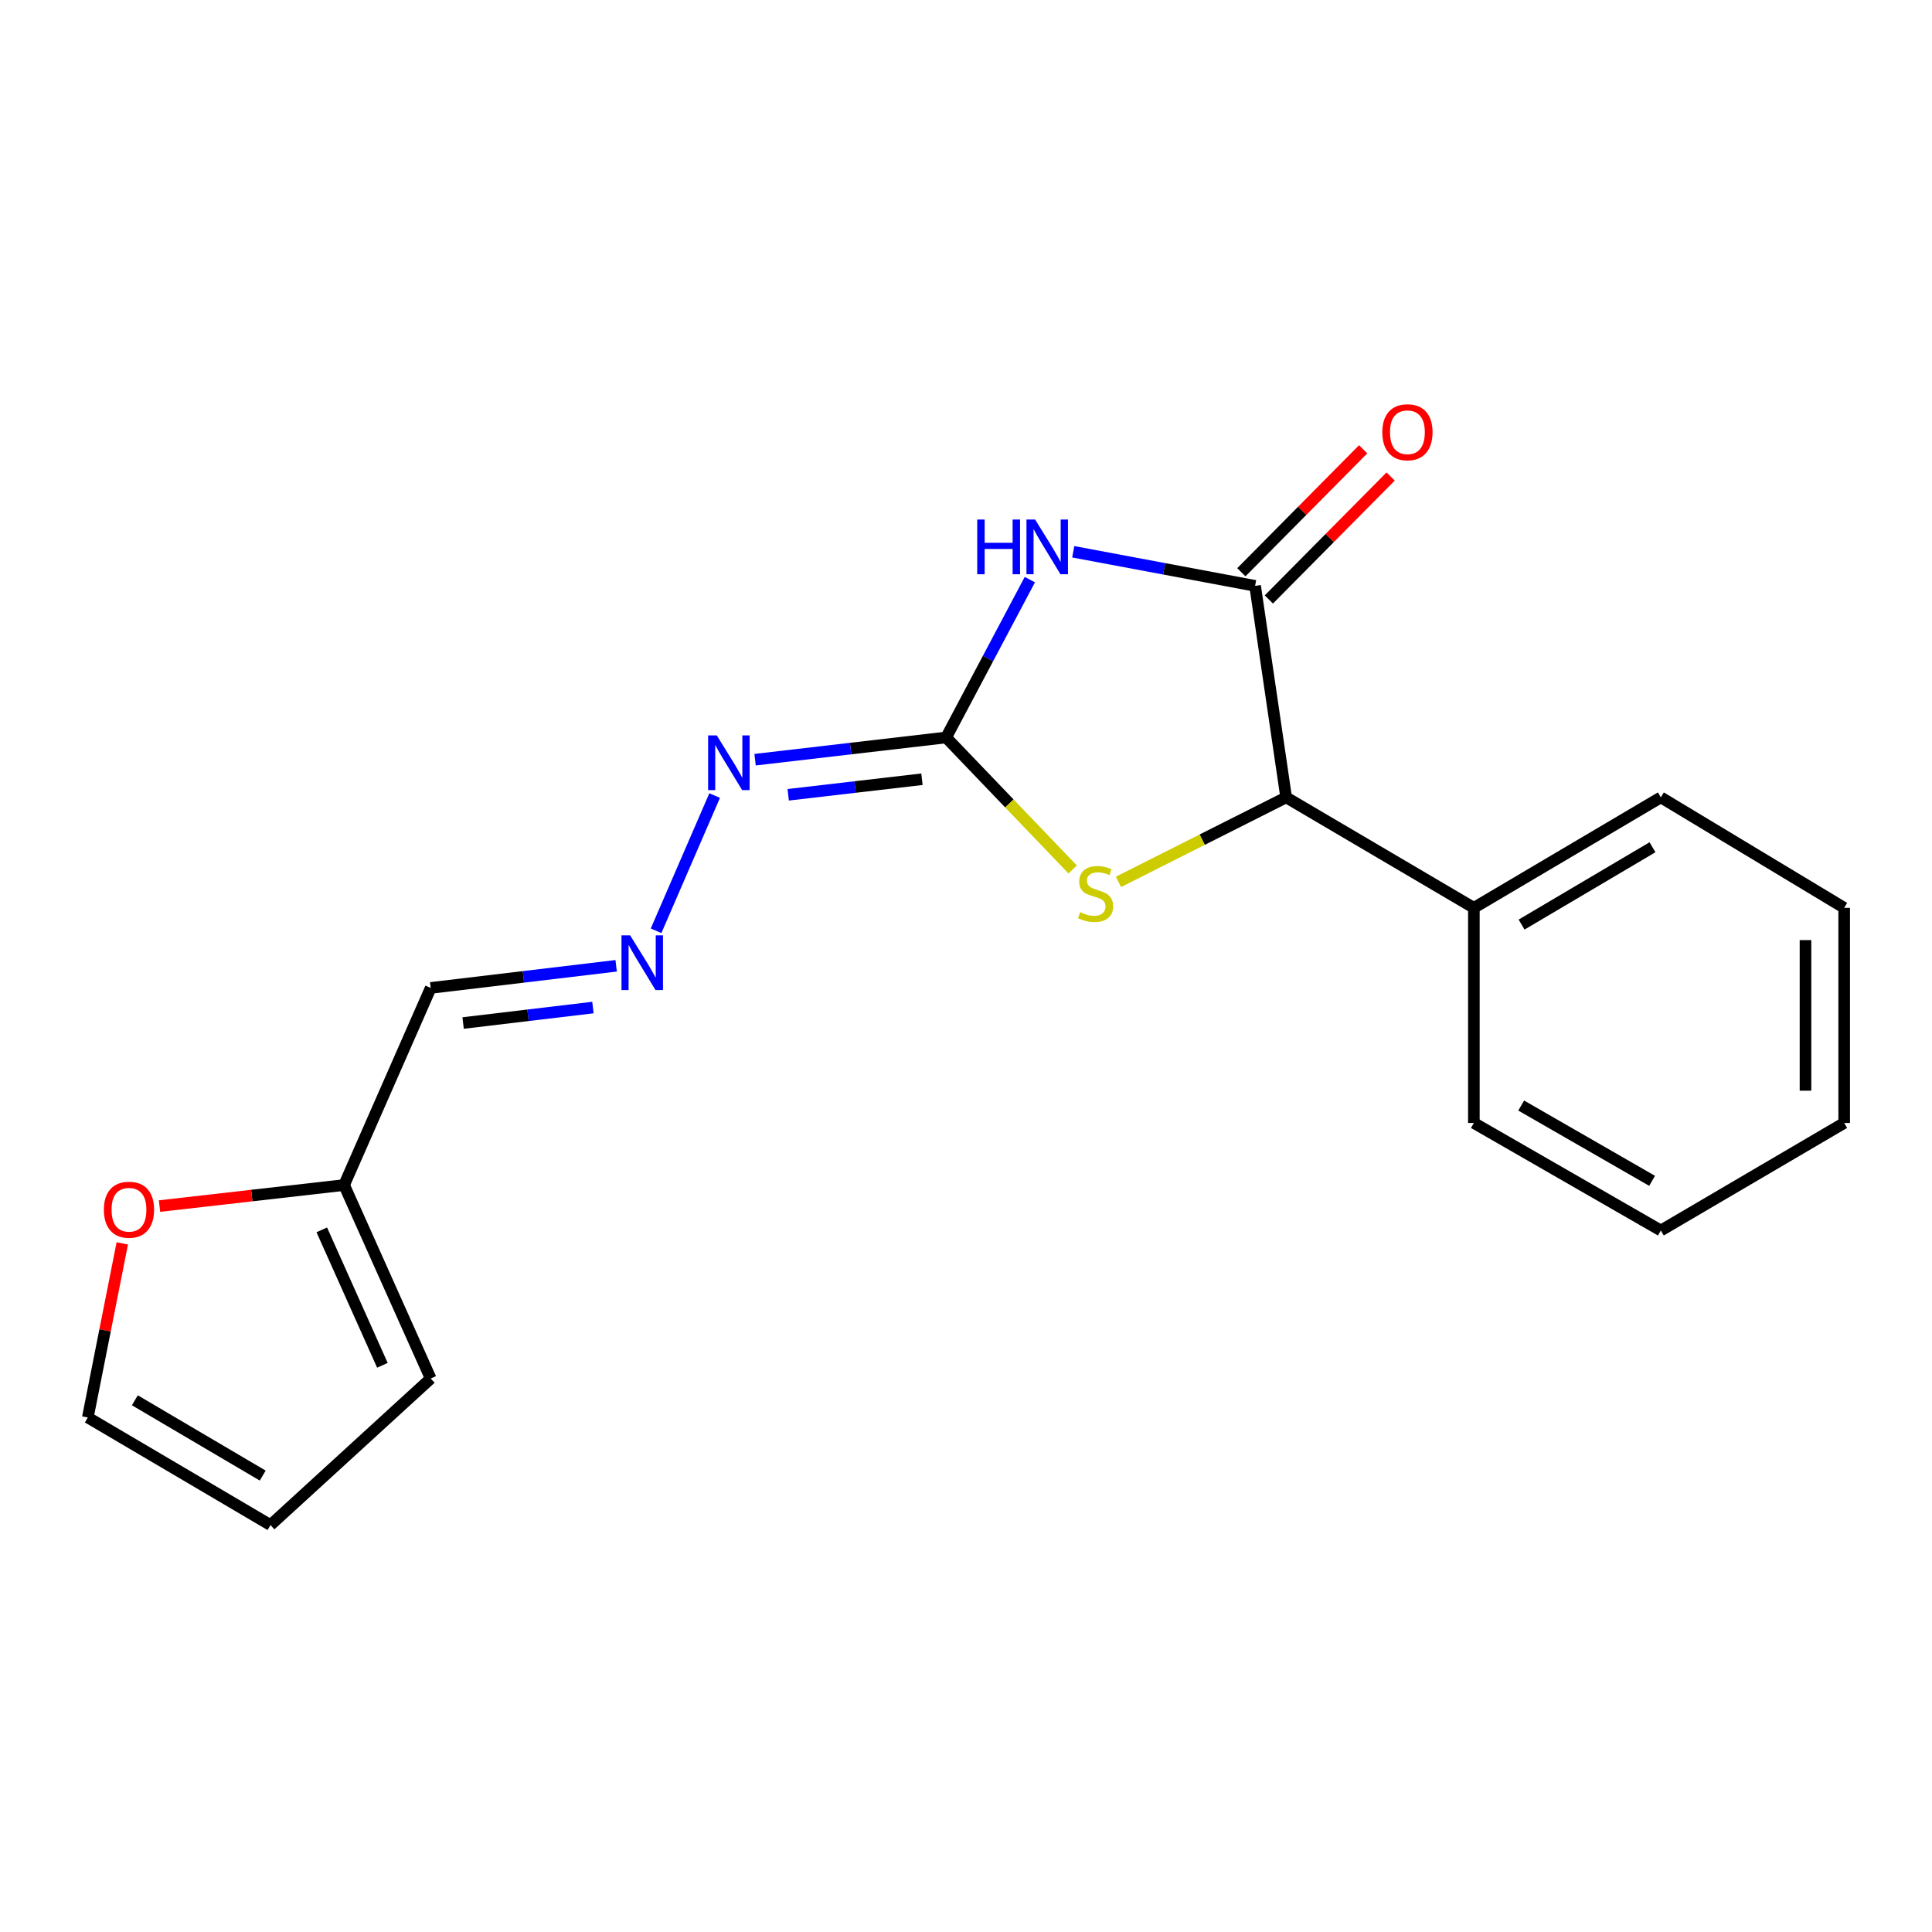<?xml version='1.0' encoding='iso-8859-1'?>
<svg version='1.1' baseProfile='full'
              xmlns='http://www.w3.org/2000/svg'
                      xmlns:rdkit='http://www.rdkit.org/xml'
                      xmlns:xlink='http://www.w3.org/1999/xlink'
                  xml:space='preserve'
width='1000px' height='1000px' viewBox='0 0 1000 1000'>
<!-- END OF HEADER -->
<rect style='opacity:1.0;fill:#FFFFFF;stroke:none' width='1000' height='1000' x='0' y='0'> </rect>
<path class='bond-0' d='M 533.043,300.021 L 511.382,340.866' style='fill:none;fill-rule:evenodd;stroke:#0000FF;stroke-width:6px;stroke-linecap:butt;stroke-linejoin:miter;stroke-opacity:1' />
<path class='bond-0' d='M 511.382,340.866 L 489.72,381.711' style='fill:none;fill-rule:evenodd;stroke:#000000;stroke-width:6px;stroke-linecap:butt;stroke-linejoin:miter;stroke-opacity:1' />
<path class='bond-1' d='M 555.51,285.595 L 602.576,294.418' style='fill:none;fill-rule:evenodd;stroke:#0000FF;stroke-width:6px;stroke-linecap:butt;stroke-linejoin:miter;stroke-opacity:1' />
<path class='bond-1' d='M 602.576,294.418 L 649.642,303.24' style='fill:none;fill-rule:evenodd;stroke:#000000;stroke-width:6px;stroke-linecap:butt;stroke-linejoin:miter;stroke-opacity:1' />
<path class='bond-2' d='M 489.72,381.711 L 522.461,415.87' style='fill:none;fill-rule:evenodd;stroke:#000000;stroke-width:6px;stroke-linecap:butt;stroke-linejoin:miter;stroke-opacity:1' />
<path class='bond-2' d='M 522.461,415.87 L 555.203,450.029' style='fill:none;fill-rule:evenodd;stroke:#CCCC00;stroke-width:6px;stroke-linecap:butt;stroke-linejoin:miter;stroke-opacity:1' />
<path class='bond-4' d='M 489.72,381.711 L 440.275,387.463' style='fill:none;fill-rule:evenodd;stroke:#000000;stroke-width:6px;stroke-linecap:butt;stroke-linejoin:miter;stroke-opacity:1' />
<path class='bond-4' d='M 440.275,387.463 L 390.83,393.216' style='fill:none;fill-rule:evenodd;stroke:#0000FF;stroke-width:6px;stroke-linecap:butt;stroke-linejoin:miter;stroke-opacity:1' />
<path class='bond-4' d='M 477.201,403.329 L 442.589,407.356' style='fill:none;fill-rule:evenodd;stroke:#000000;stroke-width:6px;stroke-linecap:butt;stroke-linejoin:miter;stroke-opacity:1' />
<path class='bond-4' d='M 442.589,407.356 L 407.978,411.382' style='fill:none;fill-rule:evenodd;stroke:#0000FF;stroke-width:6px;stroke-linecap:butt;stroke-linejoin:miter;stroke-opacity:1' />
<path class='bond-3' d='M 649.642,303.24 L 665.708,412.718' style='fill:none;fill-rule:evenodd;stroke:#000000;stroke-width:6px;stroke-linecap:butt;stroke-linejoin:miter;stroke-opacity:1' />
<path class='bond-9' d='M 656.756,310.287 L 688.275,278.466' style='fill:none;fill-rule:evenodd;stroke:#000000;stroke-width:6px;stroke-linecap:butt;stroke-linejoin:miter;stroke-opacity:1' />
<path class='bond-9' d='M 688.275,278.466 L 719.793,246.645' style='fill:none;fill-rule:evenodd;stroke:#FF0000;stroke-width:6px;stroke-linecap:butt;stroke-linejoin:miter;stroke-opacity:1' />
<path class='bond-9' d='M 642.528,296.194 L 674.047,264.373' style='fill:none;fill-rule:evenodd;stroke:#000000;stroke-width:6px;stroke-linecap:butt;stroke-linejoin:miter;stroke-opacity:1' />
<path class='bond-9' d='M 674.047,264.373 L 705.565,232.552' style='fill:none;fill-rule:evenodd;stroke:#FF0000;stroke-width:6px;stroke-linecap:butt;stroke-linejoin:miter;stroke-opacity:1' />
<path class='bond-19' d='M 578.919,456.451 L 622.313,434.585' style='fill:none;fill-rule:evenodd;stroke:#CCCC00;stroke-width:6px;stroke-linecap:butt;stroke-linejoin:miter;stroke-opacity:1' />
<path class='bond-19' d='M 622.313,434.585 L 665.708,412.718' style='fill:none;fill-rule:evenodd;stroke:#000000;stroke-width:6px;stroke-linecap:butt;stroke-linejoin:miter;stroke-opacity:1' />
<path class='bond-12' d='M 665.708,412.718 L 762.87,469.894' style='fill:none;fill-rule:evenodd;stroke:#000000;stroke-width:6px;stroke-linecap:butt;stroke-linejoin:miter;stroke-opacity:1' />
<path class='bond-5' d='M 369.904,411.774 L 339.579,481.77' style='fill:none;fill-rule:evenodd;stroke:#0000FF;stroke-width:6px;stroke-linecap:butt;stroke-linejoin:miter;stroke-opacity:1' />
<path class='bond-7' d='M 318.926,499.897 L 270.93,505.623' style='fill:none;fill-rule:evenodd;stroke:#0000FF;stroke-width:6px;stroke-linecap:butt;stroke-linejoin:miter;stroke-opacity:1' />
<path class='bond-7' d='M 270.93,505.623 L 222.934,511.349' style='fill:none;fill-rule:evenodd;stroke:#000000;stroke-width:6px;stroke-linecap:butt;stroke-linejoin:miter;stroke-opacity:1' />
<path class='bond-7' d='M 306.9,521.5 L 273.302,525.508' style='fill:none;fill-rule:evenodd;stroke:#0000FF;stroke-width:6px;stroke-linecap:butt;stroke-linejoin:miter;stroke-opacity:1' />
<path class='bond-7' d='M 273.302,525.508 L 239.705,529.517' style='fill:none;fill-rule:evenodd;stroke:#000000;stroke-width:6px;stroke-linecap:butt;stroke-linejoin:miter;stroke-opacity:1' />
<path class='bond-6' d='M 178.108,613.373 L 222.934,511.349' style='fill:none;fill-rule:evenodd;stroke:#000000;stroke-width:6px;stroke-linecap:butt;stroke-linejoin:miter;stroke-opacity:1' />
<path class='bond-8' d='M 178.108,613.373 L 130.335,618.819' style='fill:none;fill-rule:evenodd;stroke:#000000;stroke-width:6px;stroke-linecap:butt;stroke-linejoin:miter;stroke-opacity:1' />
<path class='bond-8' d='M 130.335,618.819 L 82.562,624.266' style='fill:none;fill-rule:evenodd;stroke:#FF0000;stroke-width:6px;stroke-linecap:butt;stroke-linejoin:miter;stroke-opacity:1' />
<path class='bond-10' d='M 178.108,613.373 L 222.934,713.516' style='fill:none;fill-rule:evenodd;stroke:#000000;stroke-width:6px;stroke-linecap:butt;stroke-linejoin:miter;stroke-opacity:1' />
<path class='bond-10' d='M 166.553,636.576 L 197.931,706.677' style='fill:none;fill-rule:evenodd;stroke:#000000;stroke-width:6px;stroke-linecap:butt;stroke-linejoin:miter;stroke-opacity:1' />
<path class='bond-11' d='M 63.295,643.57 L 54.375,688.629' style='fill:none;fill-rule:evenodd;stroke:#FF0000;stroke-width:6px;stroke-linecap:butt;stroke-linejoin:miter;stroke-opacity:1' />
<path class='bond-11' d='M 54.375,688.629 L 45.455,733.687' style='fill:none;fill-rule:evenodd;stroke:#000000;stroke-width:6px;stroke-linecap:butt;stroke-linejoin:miter;stroke-opacity:1' />
<path class='bond-13' d='M 222.934,713.516 L 140.002,789.372' style='fill:none;fill-rule:evenodd;stroke:#000000;stroke-width:6px;stroke-linecap:butt;stroke-linejoin:miter;stroke-opacity:1' />
<path class='bond-21' d='M 45.455,733.687 L 140.002,789.372' style='fill:none;fill-rule:evenodd;stroke:#000000;stroke-width:6px;stroke-linecap:butt;stroke-linejoin:miter;stroke-opacity:1' />
<path class='bond-21' d='M 69.8,724.784 L 135.983,763.763' style='fill:none;fill-rule:evenodd;stroke:#000000;stroke-width:6px;stroke-linecap:butt;stroke-linejoin:miter;stroke-opacity:1' />
<path class='bond-14' d='M 762.87,469.894 L 859.653,412.718' style='fill:none;fill-rule:evenodd;stroke:#000000;stroke-width:6px;stroke-linecap:butt;stroke-linejoin:miter;stroke-opacity:1' />
<path class='bond-14' d='M 787.573,478.56 L 855.322,438.537' style='fill:none;fill-rule:evenodd;stroke:#000000;stroke-width:6px;stroke-linecap:butt;stroke-linejoin:miter;stroke-opacity:1' />
<path class='bond-15' d='M 762.87,469.894 L 762.87,581.241' style='fill:none;fill-rule:evenodd;stroke:#000000;stroke-width:6px;stroke-linecap:butt;stroke-linejoin:miter;stroke-opacity:1' />
<path class='bond-16' d='M 859.653,412.718 L 954.545,469.894' style='fill:none;fill-rule:evenodd;stroke:#000000;stroke-width:6px;stroke-linecap:butt;stroke-linejoin:miter;stroke-opacity:1' />
<path class='bond-17' d='M 762.87,581.241 L 859.653,636.904' style='fill:none;fill-rule:evenodd;stroke:#000000;stroke-width:6px;stroke-linecap:butt;stroke-linejoin:miter;stroke-opacity:1' />
<path class='bond-17' d='M 787.372,572.23 L 855.12,611.194' style='fill:none;fill-rule:evenodd;stroke:#000000;stroke-width:6px;stroke-linecap:butt;stroke-linejoin:miter;stroke-opacity:1' />
<path class='bond-20' d='M 954.545,469.894 L 954.545,581.241' style='fill:none;fill-rule:evenodd;stroke:#000000;stroke-width:6px;stroke-linecap:butt;stroke-linejoin:miter;stroke-opacity:1' />
<path class='bond-20' d='M 934.519,486.596 L 934.519,564.539' style='fill:none;fill-rule:evenodd;stroke:#000000;stroke-width:6px;stroke-linecap:butt;stroke-linejoin:miter;stroke-opacity:1' />
<path class='bond-18' d='M 859.653,636.904 L 954.545,581.241' style='fill:none;fill-rule:evenodd;stroke:#000000;stroke-width:6px;stroke-linecap:butt;stroke-linejoin:miter;stroke-opacity:1' />
<path  class='atom-0' d='M 505.813 268.909
L 509.653 268.909
L 509.653 280.949
L 524.133 280.949
L 524.133 268.909
L 527.973 268.909
L 527.973 297.229
L 524.133 297.229
L 524.133 284.149
L 509.653 284.149
L 509.653 297.229
L 505.813 297.229
L 505.813 268.909
' fill='#0000FF'/>
<path  class='atom-0' d='M 535.773 268.909
L 545.053 283.909
Q 545.973 285.389, 547.453 288.069
Q 548.933 290.749, 549.013 290.909
L 549.013 268.909
L 552.773 268.909
L 552.773 297.229
L 548.893 297.229
L 538.933 280.829
Q 537.773 278.909, 536.533 276.709
Q 535.333 274.509, 534.973 273.829
L 534.973 297.229
L 531.293 297.229
L 531.293 268.909
L 535.773 268.909
' fill='#0000FF'/>
<path  class='atom-3' d='M 559.078 472.137
Q 559.398 472.257, 560.718 472.817
Q 562.038 473.377, 563.478 473.737
Q 564.958 474.057, 566.398 474.057
Q 569.078 474.057, 570.638 472.777
Q 572.198 471.457, 572.198 469.177
Q 572.198 467.617, 571.398 466.657
Q 570.638 465.697, 569.438 465.177
Q 568.238 464.657, 566.238 464.057
Q 563.718 463.297, 562.198 462.577
Q 560.718 461.857, 559.638 460.337
Q 558.598 458.817, 558.598 456.257
Q 558.598 452.697, 560.998 450.497
Q 563.438 448.297, 568.238 448.297
Q 571.518 448.297, 575.238 449.857
L 574.318 452.937
Q 570.918 451.537, 568.358 451.537
Q 565.598 451.537, 564.078 452.697
Q 562.558 453.817, 562.598 455.777
Q 562.598 457.297, 563.358 458.217
Q 564.158 459.137, 565.278 459.657
Q 566.438 460.177, 568.358 460.777
Q 570.918 461.577, 572.438 462.377
Q 573.958 463.177, 575.038 464.817
Q 576.158 466.417, 576.158 469.177
Q 576.158 473.097, 573.518 475.217
Q 570.918 477.297, 566.558 477.297
Q 564.038 477.297, 562.118 476.737
Q 560.238 476.217, 557.998 475.297
L 559.078 472.137
' fill='#CCCC00'/>
<path  class='atom-5' d='M 371 380.635
L 380.28 395.635
Q 381.2 397.115, 382.68 399.795
Q 384.16 402.475, 384.24 402.635
L 384.24 380.635
L 388 380.635
L 388 408.955
L 384.12 408.955
L 374.16 392.555
Q 373 390.635, 371.76 388.435
Q 370.56 386.235, 370.2 385.555
L 370.2 408.955
L 366.52 408.955
L 366.52 380.635
L 371 380.635
' fill='#0000FF'/>
<path  class='atom-6' d='M 326.163 484.127
L 335.443 499.127
Q 336.363 500.607, 337.843 503.287
Q 339.323 505.967, 339.403 506.127
L 339.403 484.127
L 343.163 484.127
L 343.163 512.447
L 339.283 512.447
L 329.323 496.047
Q 328.163 494.127, 326.923 491.927
Q 325.723 489.727, 325.363 489.047
L 325.363 512.447
L 321.683 512.447
L 321.683 484.127
L 326.163 484.127
' fill='#0000FF'/>
<path  class='atom-9' d='M 53.761 626.147
Q 53.761 619.347, 57.12 615.547
Q 60.48 611.747, 66.76 611.747
Q 73.04 611.747, 76.4 615.547
Q 79.76 619.347, 79.76 626.147
Q 79.76 633.027, 76.361 636.947
Q 72.96 640.827, 66.76 640.827
Q 60.52 640.827, 57.12 636.947
Q 53.761 633.067, 53.761 626.147
M 66.76 637.627
Q 71.081 637.627, 73.4 634.747
Q 75.76 631.827, 75.76 626.147
Q 75.76 620.587, 73.4 617.787
Q 71.081 614.947, 66.76 614.947
Q 62.441 614.947, 60.081 617.747
Q 57.761 620.547, 57.761 626.147
Q 57.761 631.867, 60.081 634.747
Q 62.441 637.627, 66.76 637.627
' fill='#FF0000'/>
<path  class='atom-10' d='M 715.48 223.726
Q 715.48 216.926, 718.84 213.126
Q 722.2 209.326, 728.48 209.326
Q 734.76 209.326, 738.12 213.126
Q 741.48 216.926, 741.48 223.726
Q 741.48 230.606, 738.08 234.526
Q 734.68 238.406, 728.48 238.406
Q 722.24 238.406, 718.84 234.526
Q 715.48 230.646, 715.48 223.726
M 728.48 235.206
Q 732.8 235.206, 735.12 232.326
Q 737.48 229.406, 737.48 223.726
Q 737.48 218.166, 735.12 215.366
Q 732.8 212.526, 728.48 212.526
Q 724.16 212.526, 721.8 215.326
Q 719.48 218.126, 719.48 223.726
Q 719.48 229.446, 721.8 232.326
Q 724.16 235.206, 728.48 235.206
' fill='#FF0000'/>
</svg>
